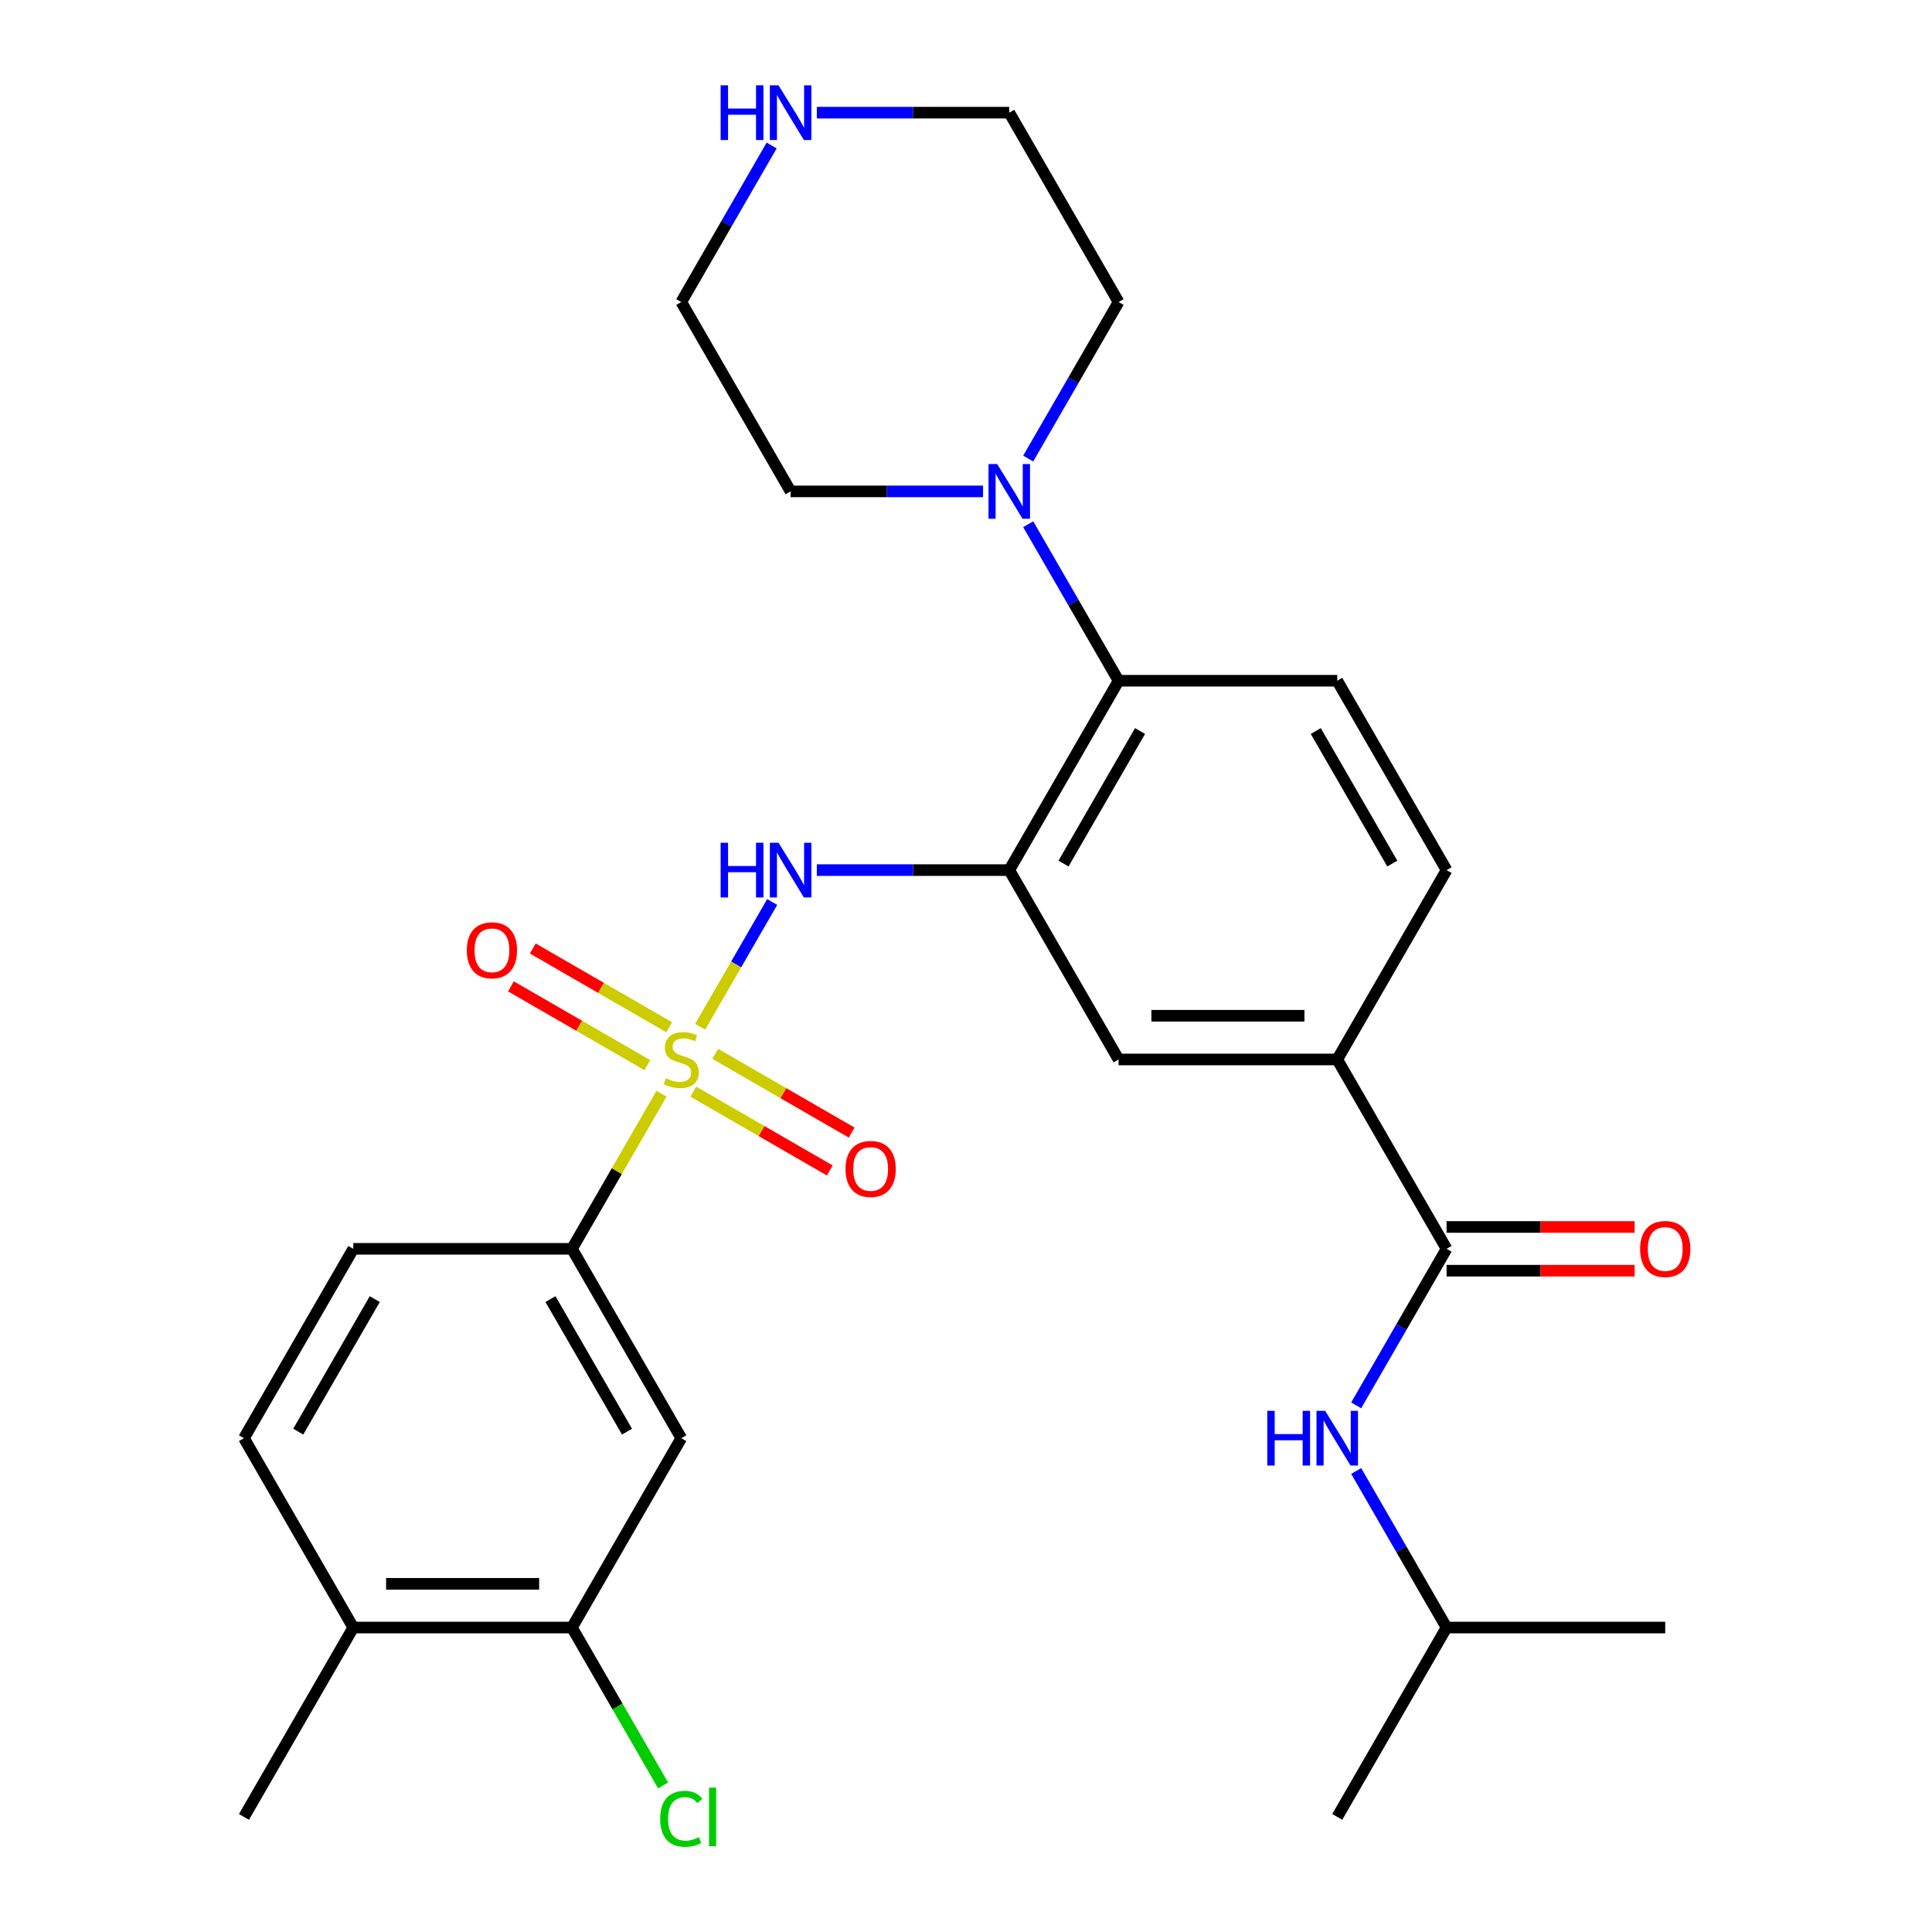 <?xml version='1.0' encoding='iso-8859-1'?>
<svg version='1.1' baseProfile='full'
              xmlns='http://www.w3.org/2000/svg'
                      xmlns:rdkit='http://www.rdkit.org/xml'
                      xmlns:xlink='http://www.w3.org/1999/xlink'
                  xml:space='preserve'
width='1000px' height='1000px' viewBox='0 0 1000 1000'>
<!-- END OF HEADER -->
<rect style='opacity:1.0;fill:#FFFFFF;stroke:none' width='1000' height='1000' x='0' y='0'> </rect>
<path class='bond-1' d='M 362.413,531.43 L 381.05,499.149' style='fill:none;fill-rule:evenodd;stroke:#CCCC00;stroke-width:6px;stroke-linecap:butt;stroke-linejoin:miter;stroke-opacity:1' />
<path class='bond-1' d='M 381.05,499.149 L 399.688,466.867' style='fill:none;fill-rule:evenodd;stroke:#0000FF;stroke-width:6px;stroke-linecap:butt;stroke-linejoin:miter;stroke-opacity:1' />
<path class='bond-2' d='M 342.402,566.089 L 319.221,606.241' style='fill:none;fill-rule:evenodd;stroke:#CCCC00;stroke-width:6px;stroke-linecap:butt;stroke-linejoin:miter;stroke-opacity:1' />
<path class='bond-2' d='M 319.221,606.241 L 296.039,646.392' style='fill:none;fill-rule:evenodd;stroke:#000000;stroke-width:6px;stroke-linecap:butt;stroke-linejoin:miter;stroke-opacity:1' />
<path class='bond-11' d='M 346.376,531.702 L 311.067,511.317' style='fill:none;fill-rule:evenodd;stroke:#CCCC00;stroke-width:6px;stroke-linecap:butt;stroke-linejoin:miter;stroke-opacity:1' />
<path class='bond-11' d='M 311.067,511.317 L 275.759,490.931' style='fill:none;fill-rule:evenodd;stroke:#FF0000;stroke-width:6px;stroke-linecap:butt;stroke-linejoin:miter;stroke-opacity:1' />
<path class='bond-11' d='M 335.059,551.305 L 299.75,530.919' style='fill:none;fill-rule:evenodd;stroke:#CCCC00;stroke-width:6px;stroke-linecap:butt;stroke-linejoin:miter;stroke-opacity:1' />
<path class='bond-11' d='M 299.75,530.919 L 264.441,510.534' style='fill:none;fill-rule:evenodd;stroke:#FF0000;stroke-width:6px;stroke-linecap:butt;stroke-linejoin:miter;stroke-opacity:1' />
<path class='bond-12' d='M 358.877,565.057 L 394.186,585.442' style='fill:none;fill-rule:evenodd;stroke:#CCCC00;stroke-width:6px;stroke-linecap:butt;stroke-linejoin:miter;stroke-opacity:1' />
<path class='bond-12' d='M 394.186,585.442 L 429.495,605.828' style='fill:none;fill-rule:evenodd;stroke:#FF0000;stroke-width:6px;stroke-linecap:butt;stroke-linejoin:miter;stroke-opacity:1' />
<path class='bond-12' d='M 370.195,545.454 L 405.504,565.84' style='fill:none;fill-rule:evenodd;stroke:#CCCC00;stroke-width:6px;stroke-linecap:butt;stroke-linejoin:miter;stroke-opacity:1' />
<path class='bond-12' d='M 405.504,565.84 L 440.813,586.225' style='fill:none;fill-rule:evenodd;stroke:#FF0000;stroke-width:6px;stroke-linecap:butt;stroke-linejoin:miter;stroke-opacity:1' />
<path class='bond-0' d='M 522.39,450.367 L 472.587,450.367' style='fill:none;fill-rule:evenodd;stroke:#000000;stroke-width:6px;stroke-linecap:butt;stroke-linejoin:miter;stroke-opacity:1' />
<path class='bond-0' d='M 472.587,450.367 L 422.784,450.367' style='fill:none;fill-rule:evenodd;stroke:#0000FF;stroke-width:6px;stroke-linecap:butt;stroke-linejoin:miter;stroke-opacity:1' />
<path class='bond-4' d='M 522.39,450.367 L 578.977,352.354' style='fill:none;fill-rule:evenodd;stroke:#000000;stroke-width:6px;stroke-linecap:butt;stroke-linejoin:miter;stroke-opacity:1' />
<path class='bond-4' d='M 550.48,446.983 L 590.092,378.374' style='fill:none;fill-rule:evenodd;stroke:#000000;stroke-width:6px;stroke-linecap:butt;stroke-linejoin:miter;stroke-opacity:1' />
<path class='bond-8' d='M 522.39,450.367 L 578.977,548.38' style='fill:none;fill-rule:evenodd;stroke:#000000;stroke-width:6px;stroke-linecap:butt;stroke-linejoin:miter;stroke-opacity:1' />
<path class='bond-6' d='M 296.039,646.392 L 352.627,744.405' style='fill:none;fill-rule:evenodd;stroke:#000000;stroke-width:6px;stroke-linecap:butt;stroke-linejoin:miter;stroke-opacity:1' />
<path class='bond-6' d='M 284.925,672.412 L 324.536,741.021' style='fill:none;fill-rule:evenodd;stroke:#000000;stroke-width:6px;stroke-linecap:butt;stroke-linejoin:miter;stroke-opacity:1' />
<path class='bond-18' d='M 296.039,646.392 L 182.864,646.392' style='fill:none;fill-rule:evenodd;stroke:#000000;stroke-width:6px;stroke-linecap:butt;stroke-linejoin:miter;stroke-opacity:1' />
<path class='bond-3' d='M 748.74,646.392 L 692.153,548.38' style='fill:none;fill-rule:evenodd;stroke:#000000;stroke-width:6px;stroke-linecap:butt;stroke-linejoin:miter;stroke-opacity:1' />
<path class='bond-9' d='M 748.74,646.392 L 725.351,686.904' style='fill:none;fill-rule:evenodd;stroke:#000000;stroke-width:6px;stroke-linecap:butt;stroke-linejoin:miter;stroke-opacity:1' />
<path class='bond-9' d='M 725.351,686.904 L 701.962,727.416' style='fill:none;fill-rule:evenodd;stroke:#0000FF;stroke-width:6px;stroke-linecap:butt;stroke-linejoin:miter;stroke-opacity:1' />
<path class='bond-14' d='M 748.74,657.71 L 797.413,657.71' style='fill:none;fill-rule:evenodd;stroke:#000000;stroke-width:6px;stroke-linecap:butt;stroke-linejoin:miter;stroke-opacity:1' />
<path class='bond-14' d='M 797.413,657.71 L 846.086,657.71' style='fill:none;fill-rule:evenodd;stroke:#FF0000;stroke-width:6px;stroke-linecap:butt;stroke-linejoin:miter;stroke-opacity:1' />
<path class='bond-14' d='M 748.74,635.075 L 797.413,635.075' style='fill:none;fill-rule:evenodd;stroke:#000000;stroke-width:6px;stroke-linecap:butt;stroke-linejoin:miter;stroke-opacity:1' />
<path class='bond-14' d='M 797.413,635.075 L 846.086,635.075' style='fill:none;fill-rule:evenodd;stroke:#FF0000;stroke-width:6px;stroke-linecap:butt;stroke-linejoin:miter;stroke-opacity:1' />
<path class='bond-5' d='M 578.977,352.354 L 555.588,311.843' style='fill:none;fill-rule:evenodd;stroke:#000000;stroke-width:6px;stroke-linecap:butt;stroke-linejoin:miter;stroke-opacity:1' />
<path class='bond-5' d='M 555.588,311.843 L 532.199,271.331' style='fill:none;fill-rule:evenodd;stroke:#0000FF;stroke-width:6px;stroke-linecap:butt;stroke-linejoin:miter;stroke-opacity:1' />
<path class='bond-13' d='M 578.977,352.354 L 692.153,352.354' style='fill:none;fill-rule:evenodd;stroke:#000000;stroke-width:6px;stroke-linecap:butt;stroke-linejoin:miter;stroke-opacity:1' />
<path class='bond-21' d='M 532.199,237.352 L 555.588,196.841' style='fill:none;fill-rule:evenodd;stroke:#0000FF;stroke-width:6px;stroke-linecap:butt;stroke-linejoin:miter;stroke-opacity:1' />
<path class='bond-21' d='M 555.588,196.841 L 578.977,156.329' style='fill:none;fill-rule:evenodd;stroke:#000000;stroke-width:6px;stroke-linecap:butt;stroke-linejoin:miter;stroke-opacity:1' />
<path class='bond-22' d='M 508.82,254.342 L 459.017,254.342' style='fill:none;fill-rule:evenodd;stroke:#0000FF;stroke-width:6px;stroke-linecap:butt;stroke-linejoin:miter;stroke-opacity:1' />
<path class='bond-22' d='M 459.017,254.342 L 409.215,254.342' style='fill:none;fill-rule:evenodd;stroke:#000000;stroke-width:6px;stroke-linecap:butt;stroke-linejoin:miter;stroke-opacity:1' />
<path class='bond-10' d='M 352.627,744.405 L 296.039,842.418' style='fill:none;fill-rule:evenodd;stroke:#000000;stroke-width:6px;stroke-linecap:butt;stroke-linejoin:miter;stroke-opacity:1' />
<path class='bond-7' d='M 692.153,548.38 L 578.977,548.38' style='fill:none;fill-rule:evenodd;stroke:#000000;stroke-width:6px;stroke-linecap:butt;stroke-linejoin:miter;stroke-opacity:1' />
<path class='bond-7' d='M 675.176,525.745 L 595.954,525.745' style='fill:none;fill-rule:evenodd;stroke:#000000;stroke-width:6px;stroke-linecap:butt;stroke-linejoin:miter;stroke-opacity:1' />
<path class='bond-16' d='M 692.153,548.38 L 748.74,450.367' style='fill:none;fill-rule:evenodd;stroke:#000000;stroke-width:6px;stroke-linecap:butt;stroke-linejoin:miter;stroke-opacity:1' />
<path class='bond-23' d='M 701.962,761.394 L 725.351,801.906' style='fill:none;fill-rule:evenodd;stroke:#0000FF;stroke-width:6px;stroke-linecap:butt;stroke-linejoin:miter;stroke-opacity:1' />
<path class='bond-23' d='M 725.351,801.906 L 748.74,842.418' style='fill:none;fill-rule:evenodd;stroke:#000000;stroke-width:6px;stroke-linecap:butt;stroke-linejoin:miter;stroke-opacity:1' />
<path class='bond-20' d='M 296.039,842.418 L 319.631,883.279' style='fill:none;fill-rule:evenodd;stroke:#000000;stroke-width:6px;stroke-linecap:butt;stroke-linejoin:miter;stroke-opacity:1' />
<path class='bond-20' d='M 319.631,883.279 L 343.222,924.141' style='fill:none;fill-rule:evenodd;stroke:#00CC00;stroke-width:6px;stroke-linecap:butt;stroke-linejoin:miter;stroke-opacity:1' />
<path class='bond-29' d='M 296.039,842.418 L 182.864,842.418' style='fill:none;fill-rule:evenodd;stroke:#000000;stroke-width:6px;stroke-linecap:butt;stroke-linejoin:miter;stroke-opacity:1' />
<path class='bond-29' d='M 279.063,819.783 L 199.84,819.783' style='fill:none;fill-rule:evenodd;stroke:#000000;stroke-width:6px;stroke-linecap:butt;stroke-linejoin:miter;stroke-opacity:1' />
<path class='bond-30' d='M 692.153,352.354 L 748.74,450.367' style='fill:none;fill-rule:evenodd;stroke:#000000;stroke-width:6px;stroke-linecap:butt;stroke-linejoin:miter;stroke-opacity:1' />
<path class='bond-30' d='M 681.038,378.374 L 720.65,446.983' style='fill:none;fill-rule:evenodd;stroke:#000000;stroke-width:6px;stroke-linecap:butt;stroke-linejoin:miter;stroke-opacity:1' />
<path class='bond-15' d='M 399.406,75.306 L 376.016,115.817' style='fill:none;fill-rule:evenodd;stroke:#0000FF;stroke-width:6px;stroke-linecap:butt;stroke-linejoin:miter;stroke-opacity:1' />
<path class='bond-15' d='M 376.016,115.817 L 352.627,156.329' style='fill:none;fill-rule:evenodd;stroke:#000000;stroke-width:6px;stroke-linecap:butt;stroke-linejoin:miter;stroke-opacity:1' />
<path class='bond-31' d='M 422.784,58.316 L 472.587,58.316' style='fill:none;fill-rule:evenodd;stroke:#0000FF;stroke-width:6px;stroke-linecap:butt;stroke-linejoin:miter;stroke-opacity:1' />
<path class='bond-31' d='M 472.587,58.316 L 522.39,58.316' style='fill:none;fill-rule:evenodd;stroke:#000000;stroke-width:6px;stroke-linecap:butt;stroke-linejoin:miter;stroke-opacity:1' />
<path class='bond-17' d='M 182.864,842.418 L 126.276,744.405' style='fill:none;fill-rule:evenodd;stroke:#000000;stroke-width:6px;stroke-linecap:butt;stroke-linejoin:miter;stroke-opacity:1' />
<path class='bond-26' d='M 182.864,842.418 L 126.276,940.43' style='fill:none;fill-rule:evenodd;stroke:#000000;stroke-width:6px;stroke-linecap:butt;stroke-linejoin:miter;stroke-opacity:1' />
<path class='bond-19' d='M 182.864,646.392 L 126.276,744.405' style='fill:none;fill-rule:evenodd;stroke:#000000;stroke-width:6px;stroke-linecap:butt;stroke-linejoin:miter;stroke-opacity:1' />
<path class='bond-19' d='M 193.978,672.412 L 154.367,741.021' style='fill:none;fill-rule:evenodd;stroke:#000000;stroke-width:6px;stroke-linecap:butt;stroke-linejoin:miter;stroke-opacity:1' />
<path class='bond-24' d='M 578.977,156.329 L 522.39,58.316' style='fill:none;fill-rule:evenodd;stroke:#000000;stroke-width:6px;stroke-linecap:butt;stroke-linejoin:miter;stroke-opacity:1' />
<path class='bond-25' d='M 409.215,254.342 L 352.627,156.329' style='fill:none;fill-rule:evenodd;stroke:#000000;stroke-width:6px;stroke-linecap:butt;stroke-linejoin:miter;stroke-opacity:1' />
<path class='bond-27' d='M 748.74,842.418 L 692.153,940.43' style='fill:none;fill-rule:evenodd;stroke:#000000;stroke-width:6px;stroke-linecap:butt;stroke-linejoin:miter;stroke-opacity:1' />
<path class='bond-28' d='M 748.74,842.418 L 861.916,842.418' style='fill:none;fill-rule:evenodd;stroke:#000000;stroke-width:6px;stroke-linecap:butt;stroke-linejoin:miter;stroke-opacity:1' />
<path  class='atom-0' d='M 344.627 558.1
Q 344.947 558.22, 346.267 558.78
Q 347.587 559.34, 349.027 559.7
Q 350.507 560.02, 351.947 560.02
Q 354.627 560.02, 356.187 558.74
Q 357.747 557.42, 357.747 555.14
Q 357.747 553.58, 356.947 552.62
Q 356.187 551.66, 354.987 551.14
Q 353.787 550.62, 351.787 550.02
Q 349.267 549.26, 347.747 548.54
Q 346.267 547.82, 345.187 546.3
Q 344.147 544.78, 344.147 542.22
Q 344.147 538.66, 346.547 536.46
Q 348.987 534.26, 353.787 534.26
Q 357.067 534.26, 360.787 535.82
L 359.867 538.9
Q 356.467 537.5, 353.907 537.5
Q 351.147 537.5, 349.627 538.66
Q 348.107 539.78, 348.147 541.74
Q 348.147 543.26, 348.907 544.18
Q 349.707 545.1, 350.827 545.62
Q 351.987 546.14, 353.907 546.74
Q 356.467 547.54, 357.987 548.34
Q 359.507 549.14, 360.587 550.78
Q 361.707 552.38, 361.707 555.14
Q 361.707 559.06, 359.067 561.18
Q 356.467 563.26, 352.107 563.26
Q 349.587 563.26, 347.667 562.7
Q 345.787 562.18, 343.547 561.26
L 344.627 558.1
' fill='#CCCC00'/>
<path  class='atom-2' d='M 372.995 436.207
L 376.835 436.207
L 376.835 448.247
L 391.315 448.247
L 391.315 436.207
L 395.155 436.207
L 395.155 464.527
L 391.315 464.527
L 391.315 451.447
L 376.835 451.447
L 376.835 464.527
L 372.995 464.527
L 372.995 436.207
' fill='#0000FF'/>
<path  class='atom-2' d='M 402.955 436.207
L 412.235 451.207
Q 413.155 452.687, 414.635 455.367
Q 416.115 458.047, 416.195 458.207
L 416.195 436.207
L 419.955 436.207
L 419.955 464.527
L 416.075 464.527
L 406.115 448.127
Q 404.955 446.207, 403.715 444.007
Q 402.515 441.807, 402.155 441.127
L 402.155 464.527
L 398.475 464.527
L 398.475 436.207
L 402.955 436.207
' fill='#0000FF'/>
<path  class='atom-6' d='M 516.13 240.182
L 525.41 255.182
Q 526.33 256.662, 527.81 259.342
Q 529.29 262.022, 529.37 262.182
L 529.37 240.182
L 533.13 240.182
L 533.13 268.502
L 529.25 268.502
L 519.29 252.102
Q 518.13 250.182, 516.89 247.982
Q 515.69 245.782, 515.33 245.102
L 515.33 268.502
L 511.65 268.502
L 511.65 240.182
L 516.13 240.182
' fill='#0000FF'/>
<path  class='atom-10' d='M 655.933 730.245
L 659.773 730.245
L 659.773 742.285
L 674.253 742.285
L 674.253 730.245
L 678.093 730.245
L 678.093 758.565
L 674.253 758.565
L 674.253 745.485
L 659.773 745.485
L 659.773 758.565
L 655.933 758.565
L 655.933 730.245
' fill='#0000FF'/>
<path  class='atom-10' d='M 685.893 730.245
L 695.173 745.245
Q 696.093 746.725, 697.573 749.405
Q 699.053 752.085, 699.133 752.245
L 699.133 730.245
L 702.893 730.245
L 702.893 758.565
L 699.013 758.565
L 689.053 742.165
Q 687.893 740.245, 686.653 738.045
Q 685.453 735.845, 685.093 735.165
L 685.093 758.565
L 681.413 758.565
L 681.413 730.245
L 685.893 730.245
' fill='#0000FF'/>
<path  class='atom-12' d='M 241.614 491.872
Q 241.614 485.072, 244.974 481.272
Q 248.334 477.472, 254.614 477.472
Q 260.894 477.472, 264.254 481.272
Q 267.614 485.072, 267.614 491.872
Q 267.614 498.752, 264.214 502.672
Q 260.814 506.552, 254.614 506.552
Q 248.374 506.552, 244.974 502.672
Q 241.614 498.792, 241.614 491.872
M 254.614 503.352
Q 258.934 503.352, 261.254 500.472
Q 263.614 497.552, 263.614 491.872
Q 263.614 486.312, 261.254 483.512
Q 258.934 480.672, 254.614 480.672
Q 250.294 480.672, 247.934 483.472
Q 245.614 486.272, 245.614 491.872
Q 245.614 497.592, 247.934 500.472
Q 250.294 503.352, 254.614 503.352
' fill='#FF0000'/>
<path  class='atom-13' d='M 437.64 605.047
Q 437.64 598.247, 441 594.447
Q 444.36 590.647, 450.64 590.647
Q 456.92 590.647, 460.28 594.447
Q 463.64 598.247, 463.64 605.047
Q 463.64 611.927, 460.24 615.847
Q 456.84 619.727, 450.64 619.727
Q 444.4 619.727, 441 615.847
Q 437.64 611.967, 437.64 605.047
M 450.64 616.527
Q 454.96 616.527, 457.28 613.647
Q 459.64 610.727, 459.64 605.047
Q 459.64 599.487, 457.28 596.687
Q 454.96 593.847, 450.64 593.847
Q 446.32 593.847, 443.96 596.647
Q 441.64 599.447, 441.64 605.047
Q 441.64 610.767, 443.96 613.647
Q 446.32 616.527, 450.64 616.527
' fill='#FF0000'/>
<path  class='atom-15' d='M 848.916 646.472
Q 848.916 639.672, 852.276 635.872
Q 855.636 632.072, 861.916 632.072
Q 868.196 632.072, 871.556 635.872
Q 874.916 639.672, 874.916 646.472
Q 874.916 653.352, 871.516 657.272
Q 868.116 661.152, 861.916 661.152
Q 855.676 661.152, 852.276 657.272
Q 848.916 653.392, 848.916 646.472
M 861.916 657.952
Q 866.236 657.952, 868.556 655.072
Q 870.916 652.152, 870.916 646.472
Q 870.916 640.912, 868.556 638.112
Q 866.236 635.272, 861.916 635.272
Q 857.596 635.272, 855.236 638.072
Q 852.916 640.872, 852.916 646.472
Q 852.916 652.192, 855.236 655.072
Q 857.596 657.952, 861.916 657.952
' fill='#FF0000'/>
<path  class='atom-16' d='M 372.995 44.156
L 376.835 44.156
L 376.835 56.196
L 391.315 56.196
L 391.315 44.156
L 395.155 44.156
L 395.155 72.476
L 391.315 72.476
L 391.315 59.396
L 376.835 59.396
L 376.835 72.476
L 372.995 72.476
L 372.995 44.156
' fill='#0000FF'/>
<path  class='atom-16' d='M 402.955 44.156
L 412.235 59.156
Q 413.155 60.636, 414.635 63.316
Q 416.115 65.996, 416.195 66.156
L 416.195 44.156
L 419.955 44.156
L 419.955 72.476
L 416.075 72.476
L 406.115 56.076
Q 404.955 54.156, 403.715 51.956
Q 402.515 49.756, 402.155 49.076
L 402.155 72.476
L 398.475 72.476
L 398.475 44.156
L 402.955 44.156
' fill='#0000FF'/>
<path  class='atom-21' d='M 341.707 941.41
Q 341.707 934.37, 344.987 930.69
Q 348.307 926.97, 354.587 926.97
Q 360.427 926.97, 363.547 931.09
L 360.907 933.25
Q 358.627 930.25, 354.587 930.25
Q 350.307 930.25, 348.027 933.13
Q 345.787 935.97, 345.787 941.41
Q 345.787 947.01, 348.107 949.89
Q 350.467 952.77, 355.027 952.77
Q 358.147 952.77, 361.787 950.89
L 362.907 953.89
Q 361.427 954.85, 359.187 955.41
Q 356.947 955.97, 354.467 955.97
Q 348.307 955.97, 344.987 952.21
Q 341.707 948.45, 341.707 941.41
' fill='#00CC00'/>
<path  class='atom-21' d='M 366.987 925.25
L 370.667 925.25
L 370.667 955.61
L 366.987 955.61
L 366.987 925.25
' fill='#00CC00'/>
</svg>
